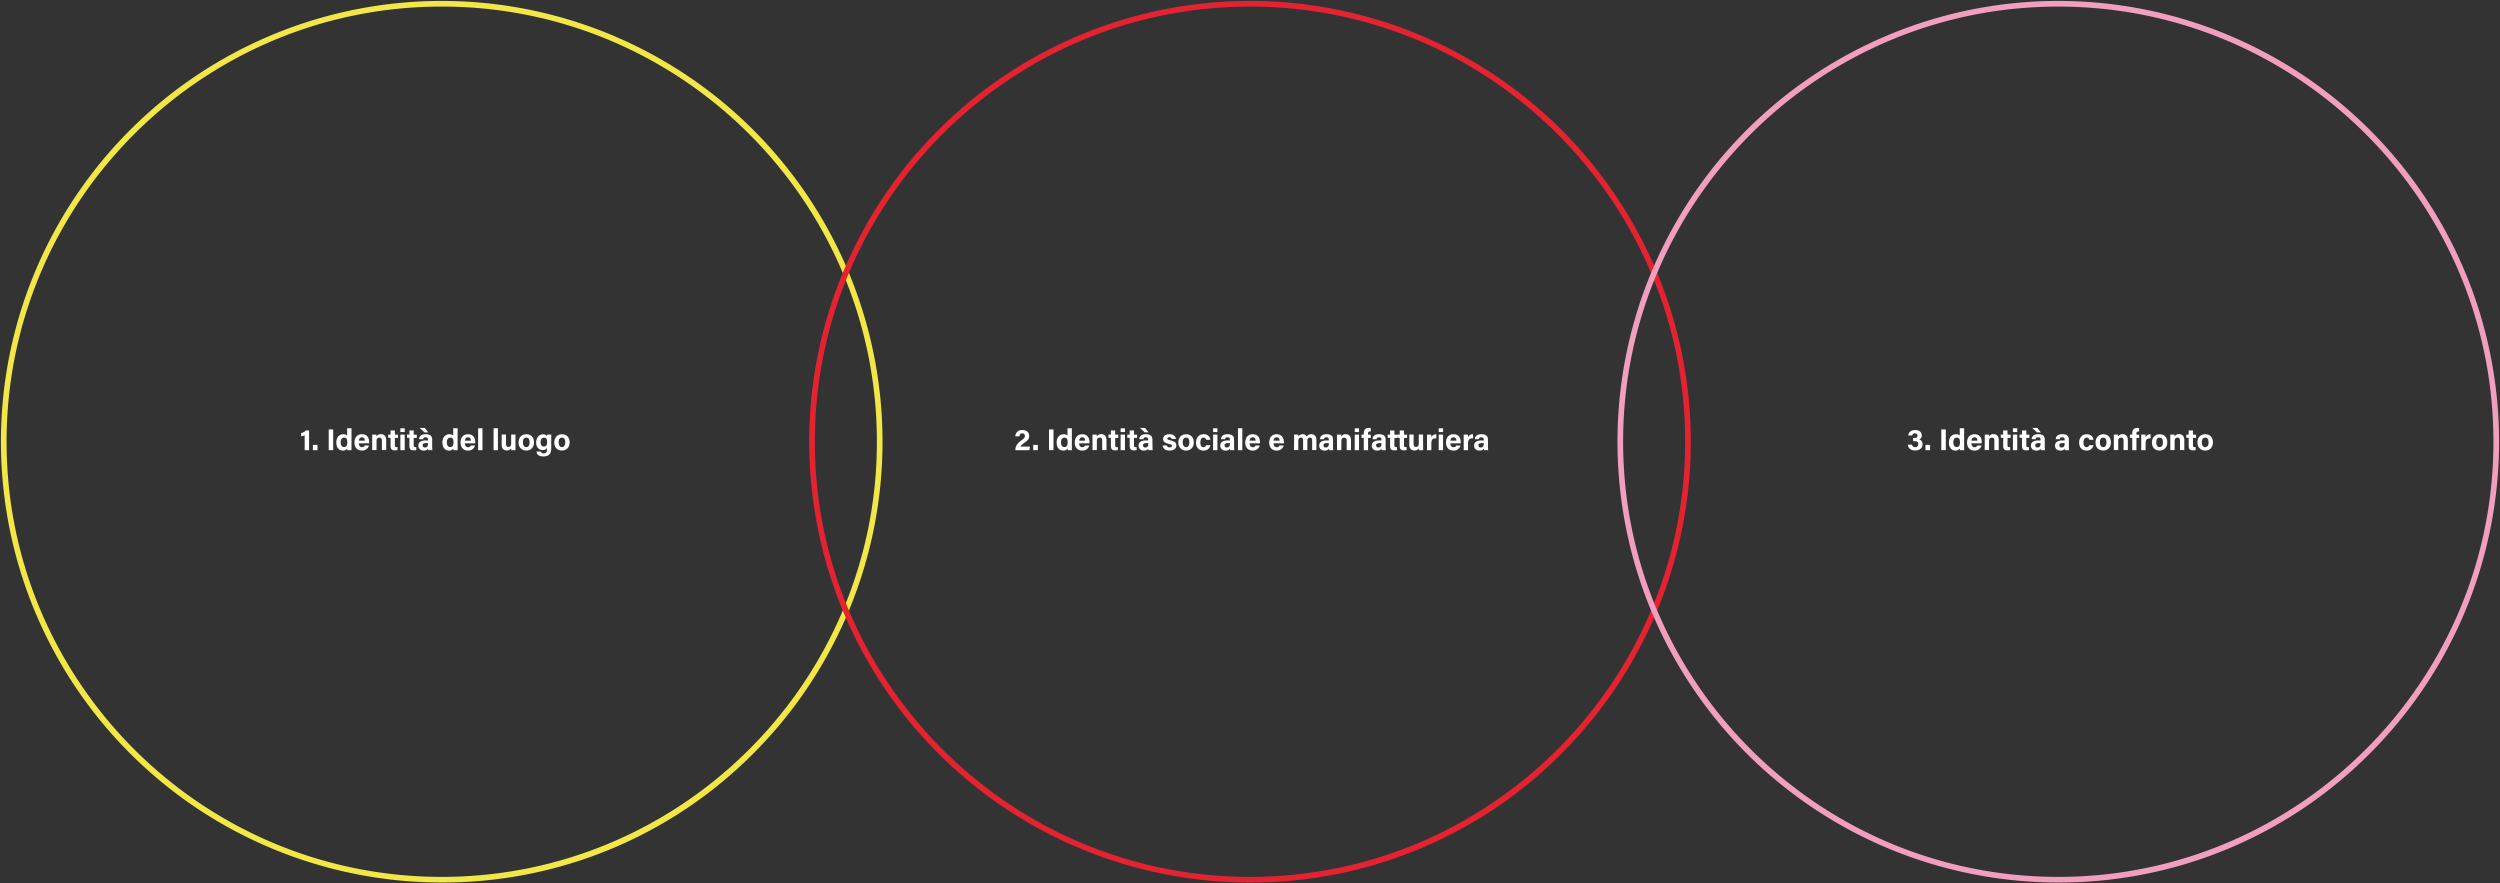 <svg id="Livello_1" data-name="Livello 1" xmlns="http://www.w3.org/2000/svg" width="1330" height="470" viewBox="0 0 1330 470">
  <rect x="0" y="0" width="1330" height="470" fill="#333333" stroke="none"/>
  <defs>
    <style>
      .cls-1 {
        isolation: isolate;
      }

      .cls-2 {
        fill: #fff;
      }

      .cls-3 {
        fill: none;
      }

      .cls-4 {
        fill: #f2e747;
      }

      .cls-5 {
        fill: #e52330;
      }

      .cls-6 {
        fill: #f29ebe;
      }
    </style>
  </defs>
  <g id="Raggruppa_177" data-name="Raggruppa 177">
    <g id="_2._Identità_sociale_e_manifatturiera" data-name=" 2. Identità sociale e manifatturiera" class="cls-1">
      <g class="cls-1">
        <path class="cls-2" d="M540.17,239.5v-.14c0-1.84.82-3.33,3.11-5,1.49-1.09,1.93-1.45,1.93-2.38s-.44-1.43-1.32-1.43c-1,0-1.41.64-1.56,1.56h-2.21a3.46,3.46,0,0,1,3.77-3.33c2.7,0,3.63,1.61,3.63,3.18s-.67,2.27-2.61,3.63c-1.3.92-1.82,1.53-2,2h5l-.28,1.9Z"/>
        <path class="cls-2" d="M549.66,239.5v-2.82h2.45v2.82Z"/>
        <path class="cls-2" d="M560.46,228.47v11h-2.38v-11Z"/>
        <path class="cls-2" d="M570.22,227.82v9.41c0,.75,0,1.52,0,2.27h-2.19c0-.26-.1-.67-.12-.86a2.5,2.5,0,0,1-2.35,1.05c-2.1,0-3.42-1.68-3.42-4.27s1.4-4.4,3.76-4.4c1.2,0,1.84.43,2,.8v-4Zm-4,10c1.57,0,1.76-1.31,1.76-2.5,0-1.42-.21-2.49-1.71-2.49-1.2,0-1.81.94-1.81,2.51S565.13,237.85,566.27,237.85Z"/>
        <path class="cls-2" d="M574.08,235.85c0,1,.52,2.05,1.66,2.05a1.33,1.33,0,0,0,1.46-.88h2.29a3.63,3.63,0,0,1-3.8,2.67c-2.73,0-3.92-2-3.92-4.21,0-2.61,1.33-4.46,4-4.46,2.84,0,3.81,2.06,3.81,4.13a5.16,5.16,0,0,1,0,.7Zm3.2-1.41c0-1-.4-1.78-1.52-1.78s-1.54.76-1.64,1.78Z"/>
        <path class="cls-2" d="M581.2,233.31c0-.71,0-1.48,0-2.1h2.22c.05.22.08.8.1,1a2.51,2.51,0,0,1,2.4-1.24c1.67,0,2.74,1.13,2.74,3.21v5.27h-2.29v-5c0-.94-.3-1.62-1.33-1.62s-1.52.55-1.52,2v4.61h-2.3Z"/>
        <path class="cls-2" d="M589.71,231.21H591V229h2.29v2.24h1.63v1.73h-1.63V237c0,.62.19.86.88.86a4.7,4.7,0,0,0,.51,0v1.57a5,5,0,0,1-1.54.16c-1.61,0-2.14-.86-2.14-2.32v-4.35h-1.28Z"/>
        <path class="cls-2" d="M596.17,229.86v-2h2.31v2Zm0,1.35h2.31v8.29h-2.31Z"/>
        <path class="cls-2" d="M599.72,231.21H601V229h2.29v2.24h1.64v1.73h-1.64V237c0,.62.19.86.88.86a4.88,4.88,0,0,0,.52,0v1.57a5,5,0,0,1-1.54.16c-1.62,0-2.15-.86-2.15-2.32v-4.35h-1.28Z"/>
        <path class="cls-2" d="M613.12,237.36a18,18,0,0,0,.11,2.14H611a3,3,0,0,1-.11-.82,2.46,2.46,0,0,1-2.34,1,2.55,2.55,0,0,1-2.83-2.59c0-1.89,1.5-2.77,3.93-2.77h1.19v-.5c0-.59-.21-1.17-1.28-1.17s-1.19.41-1.28,1h-2.18c.11-1.47,1-2.65,3.55-2.65,2.21,0,3.43.88,3.43,2.86Zm-3.94-9.7L611,230h-2l-2.55-2.36Zm1.7,8.06H610c-1.39,0-1.91.43-1.91,1.23a1.07,1.07,0,0,0,1.2,1.11c1.46,0,1.64-1,1.64-2.11Z"/>
        <path class="cls-2" d="M620.75,237a1.43,1.43,0,0,0,1.57,1c.84,0,1.15-.3,1.15-.81s-.35-.74-1.54-1c-2.7-.67-3.14-1.5-3.14-2.67s.85-2.51,3.35-2.51,3.38,1.37,3.44,2.49H623.4c-.08-.3-.28-.88-1.36-.88-.75,0-1,.34-1,.71s.25.61,1.6.93c2.77.64,3.17,1.58,3.17,2.8,0,1.37-1.06,2.62-3.57,2.62s-3.56-1.21-3.75-2.69Z"/>
        <path class="cls-2" d="M635.09,235.34c0,2.51-1.51,4.35-4.13,4.35a4,4,0,0,1-4.07-4.3c0-2.56,1.55-4.37,4.18-4.37C633.5,231,635.09,232.74,635.09,235.34Zm-5.88,0c0,1.6.69,2.55,1.79,2.55s1.76-1,1.76-2.53c0-1.73-.64-2.54-1.79-2.54S629.21,233.61,629.21,235.35Z"/>
        <path class="cls-2" d="M643.92,236.83a3.43,3.43,0,0,1-3.72,2.86c-2.57,0-3.9-1.78-3.9-4.27s1.49-4.4,4-4.4a3.27,3.27,0,0,1,3.6,2.94h-2.23a1.29,1.29,0,0,0-1.42-1.13c-1.06,0-1.65.91-1.65,2.51,0,1.78.64,2.57,1.63,2.57a1.42,1.42,0,0,0,1.43-1.08Z"/>
        <path class="cls-2" d="M645.37,229.86v-2h2.3v2Zm0,1.35h2.3v8.29h-2.3Z"/>
        <path class="cls-2" d="M656.54,237.36a18,18,0,0,0,.11,2.14h-2.19a3.46,3.46,0,0,1-.11-.82,2.46,2.46,0,0,1-2.34,1,2.55,2.55,0,0,1-2.83-2.59c0-1.89,1.5-2.77,3.94-2.77h1.18v-.5c0-.59-.21-1.17-1.28-1.17s-1.19.41-1.28,1h-2.18c.11-1.47,1-2.65,3.56-2.65,2.2,0,3.42.88,3.42,2.86Zm-2.24-1.64h-.93c-1.39,0-1.9.43-1.9,1.23a1.07,1.07,0,0,0,1.2,1.11c1.45,0,1.63-1,1.63-2.11Z"/>
        <path class="cls-2" d="M658.6,239.5V227.82h2.31V239.5Z"/>
        <path class="cls-2" d="M664.78,235.85c0,1,.53,2.05,1.66,2.05a1.32,1.32,0,0,0,1.46-.88h2.29a3.63,3.63,0,0,1-3.8,2.67c-2.73,0-3.92-2-3.92-4.21,0-2.61,1.33-4.46,4-4.46,2.84,0,3.82,2.06,3.82,4.13a3.88,3.88,0,0,1,0,.7Zm3.2-1.41c0-1-.4-1.78-1.52-1.78s-1.54.76-1.63,1.78Z"/>
        <path class="cls-2" d="M677.53,235.85c0,1,.53,2.05,1.66,2.05a1.32,1.32,0,0,0,1.46-.88h2.29a3.62,3.62,0,0,1-3.79,2.67c-2.74,0-3.93-2-3.93-4.21,0-2.61,1.33-4.46,4-4.46s3.81,2.06,3.81,4.13a3.88,3.88,0,0,1,0,.7Zm3.2-1.41c0-1-.4-1.78-1.52-1.78s-1.54.76-1.63,1.78Z"/>
        <path class="cls-2" d="M688.46,233.35c0-.72,0-1.42,0-2.14h2.19c0,.21.08.67.1,1A2.61,2.61,0,0,1,693,231a2.17,2.17,0,0,1,2.12,1.26,2.91,2.91,0,0,1,2.56-1.26c1.45,0,2.63.89,2.63,3v5.44h-2.24v-5.15c0-.76-.27-1.49-1.22-1.49s-1.34.64-1.34,1.9v4.74h-2.26v-5.07c0-.85-.21-1.56-1.18-1.56s-1.38.58-1.38,2v4.63h-2.27Z"/>
        <path class="cls-2" d="M709.18,237.36a18,18,0,0,0,.11,2.14H707.1a3.46,3.46,0,0,1-.11-.82,2.46,2.46,0,0,1-2.34,1,2.55,2.55,0,0,1-2.83-2.59c0-1.89,1.5-2.77,3.93-2.77h1.19v-.5c0-.59-.21-1.17-1.28-1.17s-1.19.41-1.28,1H702.2c.11-1.47,1-2.65,3.55-2.65,2.21,0,3.43.88,3.43,2.86Zm-2.24-1.64H706c-1.39,0-1.9.43-1.9,1.23a1.07,1.07,0,0,0,1.2,1.11c1.45,0,1.63-1,1.63-2.11Z"/>
        <path class="cls-2" d="M711.26,233.31c0-.71,0-1.48,0-2.1h2.23c0,.22.08.8.09,1A2.53,2.53,0,0,1,716,231c1.67,0,2.74,1.13,2.74,3.21v5.27h-2.29v-5c0-.94-.3-1.62-1.33-1.62s-1.52.55-1.52,2v4.61h-2.3Z"/>
        <path class="cls-2" d="M720.73,229.86v-2H723v2Zm0,1.35H723v8.29h-2.3Z"/>
        <path class="cls-2" d="M725.53,239.5v-6.56h-1.22v-1.73h1.22v-.72c0-1.71.85-2.83,2.64-2.83a5.1,5.1,0,0,1,1.06.09v1.81a3.43,3.43,0,0,0-.48,0c-.68,0-.93.24-.93,1.13v.55h1.44v1.73h-1.44v6.56Z"/>
        <path class="cls-2" d="M737.15,237.36a18,18,0,0,0,.11,2.14h-2.19a3,3,0,0,1-.11-.82,2.46,2.46,0,0,1-2.34,1,2.55,2.55,0,0,1-2.83-2.59c0-1.89,1.5-2.77,3.93-2.77h1.19v-.5c0-.59-.21-1.17-1.28-1.17s-1.19.41-1.28,1h-2.18c.11-1.47,1-2.65,3.55-2.65,2.21,0,3.43.88,3.43,2.86Zm-2.24-1.64H734c-1.39,0-1.91.43-1.91,1.23a1.07,1.07,0,0,0,1.2,1.11c1.46,0,1.64-1,1.64-2.11Z"/>
        <path class="cls-2" d="M738.25,231.21h1.28V229h2.29v2.24h1.63v1.73h-1.63V237c0,.62.19.86.88.86a4.61,4.61,0,0,0,.51,0v1.57a5,5,0,0,1-1.54.16c-1.61,0-2.14-.86-2.14-2.32v-4.35h-1.28Z"/>
        <path class="cls-2" d="M743.37,231.21h1.28V229h2.29v2.24h1.63v1.73h-1.63V237c0,.62.19.86.88.86a4.61,4.61,0,0,0,.51,0v1.57a5,5,0,0,1-1.54.16c-1.61,0-2.14-.86-2.14-2.32v-4.35h-1.28Z"/>
        <path class="cls-2" d="M757.1,237.1c0,.78,0,1.66,0,2.4h-2.24c0-.22,0-.67-.07-1a2.38,2.38,0,0,1-2.29,1.15c-1.68,0-2.75-1-2.75-3.07v-5.41h2.29v4.94c0,.92.29,1.67,1.28,1.67s1.47-.56,1.47-2.19v-4.42h2.29Z"/>
        <path class="cls-2" d="M759.16,233.47c0-.84,0-1.56,0-2.26h2.26c0,.19.06,1,.06,1.45a2.67,2.67,0,0,1,2.66-1.64v2.19c-1.66-.05-2.66.4-2.66,2.67v3.62h-2.3Z"/>
        <path class="cls-2" d="M765.4,229.86v-2h2.31v2Zm0,1.35h2.31v8.29H765.4Z"/>
        <path class="cls-2" d="M771.58,235.85c0,1,.53,2.05,1.66,2.05a1.33,1.33,0,0,0,1.46-.88H777a3.63,3.63,0,0,1-3.8,2.67c-2.73,0-3.92-2-3.92-4.21,0-2.61,1.33-4.46,4-4.46,2.84,0,3.81,2.06,3.81,4.13a5.16,5.16,0,0,1,0,.7Zm3.2-1.41c0-1-.4-1.78-1.52-1.78s-1.54.76-1.64,1.78Z"/>
        <path class="cls-2" d="M778.68,233.47c0-.84,0-1.56,0-2.26h2.26c0,.19.06,1,.06,1.45a2.67,2.67,0,0,1,2.66-1.64v2.19c-1.66-.05-2.66.4-2.66,2.67v3.62h-2.3Z"/>
        <path class="cls-2" d="M791.59,237.36a17.41,17.41,0,0,0,.12,2.14h-2.2a3.46,3.46,0,0,1-.11-.82,2.43,2.43,0,0,1-2.34,1,2.55,2.55,0,0,1-2.83-2.59c0-1.89,1.51-2.77,3.94-2.77h1.18v-.5c0-.59-.2-1.17-1.28-1.17s-1.18.41-1.28,1h-2.17c.11-1.47,1-2.65,3.55-2.65,2.21,0,3.42.88,3.42,2.86Zm-2.24-1.64h-.92c-1.4,0-1.91.43-1.91,1.23a1.07,1.07,0,0,0,1.2,1.11c1.46,0,1.63-1,1.63-2.11Z"/>
      </g>
    </g>
    <g id="_3._Identità_a_confronto" data-name=" 3. Identità a confronto" class="cls-1">
      <g class="cls-1">
        <path class="cls-2" d="M1015.17,231.67c.15-1.29,1.06-2.89,3.7-2.89,2.43,0,3.52,1.37,3.52,2.86a2.25,2.25,0,0,1-1.31,2.15v0a2.49,2.49,0,0,1,1.71,2.53c0,1.52-.91,3.33-3.94,3.33-2.83,0-3.79-1.7-3.89-3.09h2.23a1.58,1.58,0,0,0,1.73,1.33,1.47,1.47,0,0,0,1.58-1.6c0-1-.51-1.57-1.73-1.57h-1V233h.85c1,0,1.47-.35,1.47-1.23,0-.72-.43-1.22-1.34-1.22a1.28,1.28,0,0,0-1.44,1.12Z"/>
        <path class="cls-2" d="M1024.36,239.5v-2.82h2.44v2.82Z"/>
        <path class="cls-2" d="M1035.16,228.47v11h-2.39v-11Z"/>
        <path class="cls-2" d="M1044.92,227.82v9.41c0,.75,0,1.52,0,2.27h-2.2c0-.26-.09-.67-.11-.86a2.5,2.5,0,0,1-2.35,1.05c-2.1,0-3.43-1.68-3.43-4.27s1.41-4.4,3.76-4.4c1.2,0,1.84.43,2,.8v-4Zm-4,10c1.57,0,1.77-1.31,1.77-2.5,0-1.42-.21-2.49-1.72-2.49-1.2,0-1.8.94-1.8,2.51S1039.83,237.85,1041,237.85Z"/>
        <path class="cls-2" d="M1048.77,235.85c0,1,.53,2.05,1.67,2.05a1.31,1.31,0,0,0,1.45-.88h2.29a3.62,3.62,0,0,1-3.79,2.67c-2.74,0-3.92-2-3.92-4.21,0-2.61,1.33-4.46,4-4.46,2.83,0,3.81,2.06,3.81,4.13a5.16,5.16,0,0,1,0,.7Zm3.2-1.41c0-1-.4-1.78-1.52-1.78s-1.53.76-1.63,1.78Z"/>
        <path class="cls-2" d="M1055.89,233.31c0-.71,0-1.48,0-2.1h2.22c.05.22.08.8.1,1a2.51,2.51,0,0,1,2.4-1.24c1.66,0,2.73,1.13,2.73,3.21v5.27H1061v-5c0-.94-.3-1.62-1.32-1.62s-1.52.55-1.52,2v4.61h-2.31Z"/>
        <path class="cls-2" d="M1064.4,231.21h1.28V229H1068v2.24h1.64v1.73H1068V237c0,.62.19.86.88.86a4.79,4.79,0,0,0,.52,0v1.57a5,5,0,0,1-1.54.16c-1.62,0-2.15-.86-2.15-2.32v-4.35h-1.28Z"/>
        <path class="cls-2" d="M1070.87,229.86v-2h2.3v2Zm0,1.35h2.3v8.29h-2.3Z"/>
        <path class="cls-2" d="M1074.42,231.21h1.28V229H1078v2.24h1.63v1.73H1078V237c0,.62.19.86.88.86a4.61,4.61,0,0,0,.51,0v1.57a5,5,0,0,1-1.54.16c-1.61,0-2.14-.86-2.14-2.32v-4.35h-1.28Z"/>
        <path class="cls-2" d="M1087.81,237.36a17.41,17.41,0,0,0,.12,2.14h-2.2a3.46,3.46,0,0,1-.11-.82,2.43,2.43,0,0,1-2.34,1,2.55,2.55,0,0,1-2.83-2.59c0-1.89,1.51-2.77,3.94-2.77h1.18v-.5c0-.59-.2-1.17-1.28-1.17s-1.18.41-1.28,1h-2.18c.12-1.47,1-2.65,3.56-2.65,2.21,0,3.42.88,3.42,2.86Zm-3.93-9.7,1.82,2.36h-2l-2.54-2.36Zm1.69,8.06h-.93c-1.39,0-1.9.43-1.9,1.23a1.07,1.07,0,0,0,1.2,1.11c1.46,0,1.63-1,1.63-2.11Z"/>
        <path class="cls-2" d="M1100.63,237.36a18,18,0,0,0,.11,2.14h-2.19a3,3,0,0,1-.11-.82,2.46,2.46,0,0,1-2.34,1,2.55,2.55,0,0,1-2.83-2.59c0-1.89,1.5-2.77,3.94-2.77h1.18v-.5c0-.59-.21-1.17-1.28-1.17s-1.19.41-1.28,1h-2.18c.11-1.47,1-2.65,3.56-2.65,2.2,0,3.42.88,3.42,2.86Zm-2.24-1.64h-.93c-1.39,0-1.9.43-1.9,1.23a1.07,1.07,0,0,0,1.2,1.11c1.45,0,1.63-1,1.63-2.11Z"/>
        <path class="cls-2" d="M1113.73,236.83a3.43,3.43,0,0,1-3.71,2.86c-2.58,0-3.91-1.78-3.91-4.27s1.49-4.4,4-4.4c2.79,0,3.57,2,3.6,2.94h-2.22a1.3,1.3,0,0,0-1.43-1.13c-1,0-1.64.91-1.64,2.51,0,1.78.64,2.57,1.63,2.57a1.41,1.41,0,0,0,1.42-1.08Z"/>
        <path class="cls-2" d="M1123,235.34c0,2.51-1.5,4.35-4.13,4.35s-4.06-1.84-4.06-4.3,1.55-4.37,4.17-4.37C1121.4,231,1123,232.74,1123,235.34Zm-5.87,0c0,1.6.68,2.55,1.79,2.55s1.76-1,1.76-2.53c0-1.73-.64-2.54-1.79-2.54S1117.11,233.61,1117.11,235.35Z"/>
        <path class="cls-2" d="M1124.56,233.31c0-.71,0-1.48,0-2.1h2.22c0,.22.08.8.1,1a2.51,2.51,0,0,1,2.4-1.24c1.66,0,2.73,1.13,2.73,3.21v5.27h-2.28v-5c0-.94-.31-1.62-1.33-1.62s-1.52.55-1.52,2v4.61h-2.31Z"/>
        <path class="cls-2" d="M1134.35,239.5v-6.56h-1.21v-1.73h1.21v-.72c0-1.71.85-2.83,2.65-2.83a5.06,5.06,0,0,1,1,.09v1.81a3.33,3.33,0,0,0-.48,0c-.67,0-.93.24-.93,1.13v.55h1.44v1.73h-1.44v6.56Z"/>
        <path class="cls-2" d="M1139.14,233.47c0-.84,0-1.56,0-2.26h2.26c0,.19.06,1,.06,1.45a2.67,2.67,0,0,1,2.66-1.64v2.19c-1.66-.05-2.66.4-2.66,2.67v3.62h-2.3Z"/>
        <path class="cls-2" d="M1153,235.34c0,2.51-1.5,4.35-4.13,4.35s-4.06-1.84-4.06-4.3,1.55-4.37,4.18-4.37C1151.43,231,1153,232.74,1153,235.34Zm-5.87,0c0,1.6.69,2.55,1.79,2.55s1.76-1,1.76-2.53c0-1.73-.64-2.54-1.79-2.54S1147.14,233.61,1147.14,235.35Z"/>
        <path class="cls-2" d="M1154.59,233.31c0-.71,0-1.48,0-2.1h2.22c0,.22.08.8.1,1a2.51,2.51,0,0,1,2.4-1.24c1.66,0,2.74,1.13,2.74,3.21v5.27h-2.29v-5c0-.94-.31-1.62-1.33-1.62s-1.52.55-1.52,2v4.61h-2.31Z"/>
        <path class="cls-2" d="M1163.11,231.21h1.27V229h2.29v2.24h1.64v1.73h-1.64V237c0,.62.2.86.88.86a4.79,4.79,0,0,0,.52,0v1.57a5,5,0,0,1-1.54.16c-1.62,0-2.15-.86-2.15-2.32v-4.35h-1.27Z"/>
        <path class="cls-2" d="M1177.27,235.34c0,2.51-1.51,4.35-4.13,4.35a4,4,0,0,1-4.07-4.3,4,4,0,0,1,4.18-4.37C1175.68,231,1177.27,232.74,1177.27,235.34Zm-5.88,0c0,1.6.69,2.55,1.8,2.55s1.76-1,1.76-2.53c0-1.73-.64-2.54-1.79-2.54S1171.39,233.61,1171.39,235.35Z"/>
      </g>
    </g>
    <g id="_1._Identità_del_luogo" data-name=" 1. Identità del luogo" class="cls-1">
      <g class="cls-1">
        <path class="cls-2" d="M162.09,239.5v-7.88a6.87,6.87,0,0,1-1.9.47v-1.71A4.92,4.92,0,0,0,162.8,229h1.63V239.5Z"/>
        <path class="cls-2" d="M166.46,239.5v-2.82h2.45v2.82Z"/>
        <path class="cls-2" d="M177.26,228.47v11h-2.38v-11Z"/>
        <path class="cls-2" d="M187,227.82v9.41c0,.75,0,1.52,0,2.27h-2.19c0-.26-.1-.67-.12-.86a2.5,2.5,0,0,1-2.35,1.05c-2.1,0-3.42-1.68-3.42-4.27s1.4-4.4,3.76-4.4c1.2,0,1.84.43,2,.8v-4Zm-4,10c1.57,0,1.76-1.31,1.76-2.5,0-1.42-.21-2.49-1.71-2.49-1.2,0-1.81.94-1.81,2.51S181.93,237.85,183.07,237.85Z"/>
        <path class="cls-2" d="M190.88,235.85c0,1,.52,2.05,1.66,2.05A1.33,1.33,0,0,0,194,237h2.29a3.63,3.63,0,0,1-3.8,2.67c-2.73,0-3.92-2-3.92-4.21,0-2.61,1.33-4.46,4-4.46,2.84,0,3.81,2.06,3.81,4.13a5.16,5.16,0,0,1,0,.7Zm3.2-1.41c0-1-.4-1.78-1.52-1.78s-1.54.76-1.64,1.78Z"/>
        <path class="cls-2" d="M198,233.31c0-.71,0-1.48,0-2.1h2.22c.05.22.08.8.1,1a2.51,2.51,0,0,1,2.4-1.24c1.67,0,2.74,1.13,2.74,3.21v5.27h-2.29v-5c0-.94-.3-1.62-1.33-1.62s-1.52.55-1.52,2v4.61H198Z"/>
        <path class="cls-2" d="M206.51,231.21h1.28V229h2.29v2.24h1.63v1.73h-1.63V237c0,.62.19.86.88.86a4.7,4.7,0,0,0,.51,0v1.57a5,5,0,0,1-1.54.16c-1.61,0-2.14-.86-2.14-2.32v-4.35h-1.28Z"/>
        <path class="cls-2" d="M213,229.86v-2h2.31v2Zm0,1.35h2.31v8.29H213Z"/>
        <path class="cls-2" d="M216.52,231.21h1.28V229h2.29v2.24h1.64v1.73h-1.64V237c0,.62.19.86.88.86a4.61,4.61,0,0,0,.51,0v1.57a4.92,4.92,0,0,1-1.53.16c-1.62,0-2.15-.86-2.15-2.32v-4.35h-1.28Z"/>
        <path class="cls-2" d="M229.92,237.36a18,18,0,0,0,.11,2.14h-2.19a3,3,0,0,1-.11-.82,2.46,2.46,0,0,1-2.34,1,2.55,2.55,0,0,1-2.83-2.59c0-1.89,1.5-2.77,3.93-2.77h1.19v-.5c0-.59-.21-1.17-1.28-1.17s-1.19.41-1.28,1h-2.18c.11-1.47,1-2.65,3.55-2.65,2.21,0,3.43.88,3.43,2.86Zm-3.94-9.7,1.83,2.36h-2l-2.55-2.36Zm1.7,8.06h-.93c-1.39,0-1.91.43-1.91,1.23a1.07,1.07,0,0,0,1.2,1.11c1.46,0,1.64-1,1.64-2.11Z"/>
        <path class="cls-2" d="M243.45,227.82v9.41c0,.75,0,1.52,0,2.27h-2.19a8.11,8.11,0,0,1-.11-.86,2.52,2.52,0,0,1-2.36,1.05c-2.09,0-3.42-1.68-3.42-4.27s1.41-4.4,3.76-4.4c1.2,0,1.84.43,2,.8v-4Zm-3.95,10c1.57,0,1.76-1.31,1.76-2.5,0-1.42-.21-2.49-1.71-2.49-1.2,0-1.81.94-1.81,2.51S238.36,237.85,239.5,237.85Z"/>
        <path class="cls-2" d="M247.31,235.85c0,1,.53,2.05,1.66,2.05a1.33,1.33,0,0,0,1.46-.88h2.29a3.63,3.63,0,0,1-3.8,2.67c-2.73,0-3.92-2-3.92-4.21,0-2.61,1.33-4.46,4-4.46,2.84,0,3.81,2.06,3.81,4.13a5.16,5.16,0,0,1,0,.7Zm3.2-1.41c0-1-.4-1.78-1.52-1.78s-1.54.76-1.63,1.78Z"/>
        <path class="cls-2" d="M254.36,239.5V227.82h2.31V239.5Z"/>
        <path class="cls-2" d="M262.59,239.5V227.82h2.3V239.5Z"/>
        <path class="cls-2" d="M274.24,237.1c0,.78,0,1.66,0,2.4H272c0-.22-.05-.67-.06-1a2.38,2.38,0,0,1-2.29,1.15c-1.68,0-2.75-1-2.75-3.07v-5.41h2.29v4.94c0,.92.28,1.67,1.28,1.67s1.47-.56,1.47-2.19v-4.42h2.29Z"/>
        <path class="cls-2" d="M284.08,235.34c0,2.51-1.51,4.35-4.13,4.35a4,4,0,0,1-4.07-4.3c0-2.56,1.55-4.37,4.18-4.37C282.49,231,284.08,232.74,284.08,235.34Zm-5.88,0c0,1.6.69,2.55,1.8,2.55s1.76-1,1.76-2.53c0-1.73-.64-2.54-1.8-2.54S278.2,233.61,278.2,235.35Z"/>
        <path class="cls-2" d="M293.25,238.49c0,2.66-1,4.34-4.12,4.34s-3.62-1.68-3.7-2.63h2.34a1.31,1.31,0,0,0,1.46,1c1.49,0,1.77-.91,1.77-2.52v-.4a2.44,2.44,0,0,1-2.33,1.16c-2.18,0-3.43-1.79-3.43-4,0-2.6,1.55-4.37,3.62-4.37,1.42,0,2,.67,2.14,1,0-.22.08-.72.1-.86h2.16c0,.75,0,1.58,0,2.38Zm-3.93-.94c1.38,0,1.75-1,1.75-2.34s-.24-2.35-1.7-2.35c-1,0-1.78.77-1.78,2.43C287.59,236.71,288.31,237.55,289.32,237.55Z"/>
        <path class="cls-2" d="M303.05,235.34c0,2.51-1.5,4.35-4.13,4.35s-4.06-1.84-4.06-4.3S296.41,231,299,231C301.47,231,303.05,232.74,303.05,235.34Zm-5.87,0c0,1.6.69,2.55,1.79,2.55s1.76-1,1.76-2.53c0-1.73-.64-2.54-1.79-2.54S297.18,233.61,297.18,235.35Z"/>
      </g>
    </g>
    <g id="Ellisse_8" data-name="Ellisse 8">
      <circle class="cls-3" cx="235" cy="235" r="234.5"/>
      <path class="cls-4" d="M235,469.5A234.5,234.5,0,0,1,69.18,69.18,234.5,234.5,0,0,1,400.82,400.82,233,233,0,0,1,235,469.5Zm0-466C107.35,3.5,3.5,107.35,3.5,235S107.35,466.5,235,466.5,466.5,362.65,466.5,235,362.65,3.5,235,3.5Z"/>
    </g>
    <g id="Ellisse_9" data-name="Ellisse 9">
      <circle class="cls-3" cx="665" cy="235" r="234.5"/>
      <path class="cls-5" d="M665,469.5A234.5,234.5,0,0,1,499.18,69.18,234.5,234.5,0,0,1,830.82,400.82,233,233,0,0,1,665,469.5Zm0-466C537.35,3.5,433.5,107.35,433.5,235S537.35,466.5,665,466.5,896.5,362.65,896.5,235,792.65,3.5,665,3.5Z"/>
    </g>
    <g id="Ellisse_10" data-name="Ellisse 10">
      <circle class="cls-3" cx="1095" cy="235" r="234.5"/>
      <path class="cls-6" d="M1095,469.5A234.5,234.5,0,0,1,929.18,69.18a234.5,234.5,0,0,1,331.64,331.64A233,233,0,0,1,1095,469.5Zm0-466C967.35,3.5,863.5,107.35,863.5,235S967.35,466.5,1095,466.5,1326.5,362.65,1326.5,235,1222.65,3.5,1095,3.5Z"/>
    </g>
  </g>
</svg>

